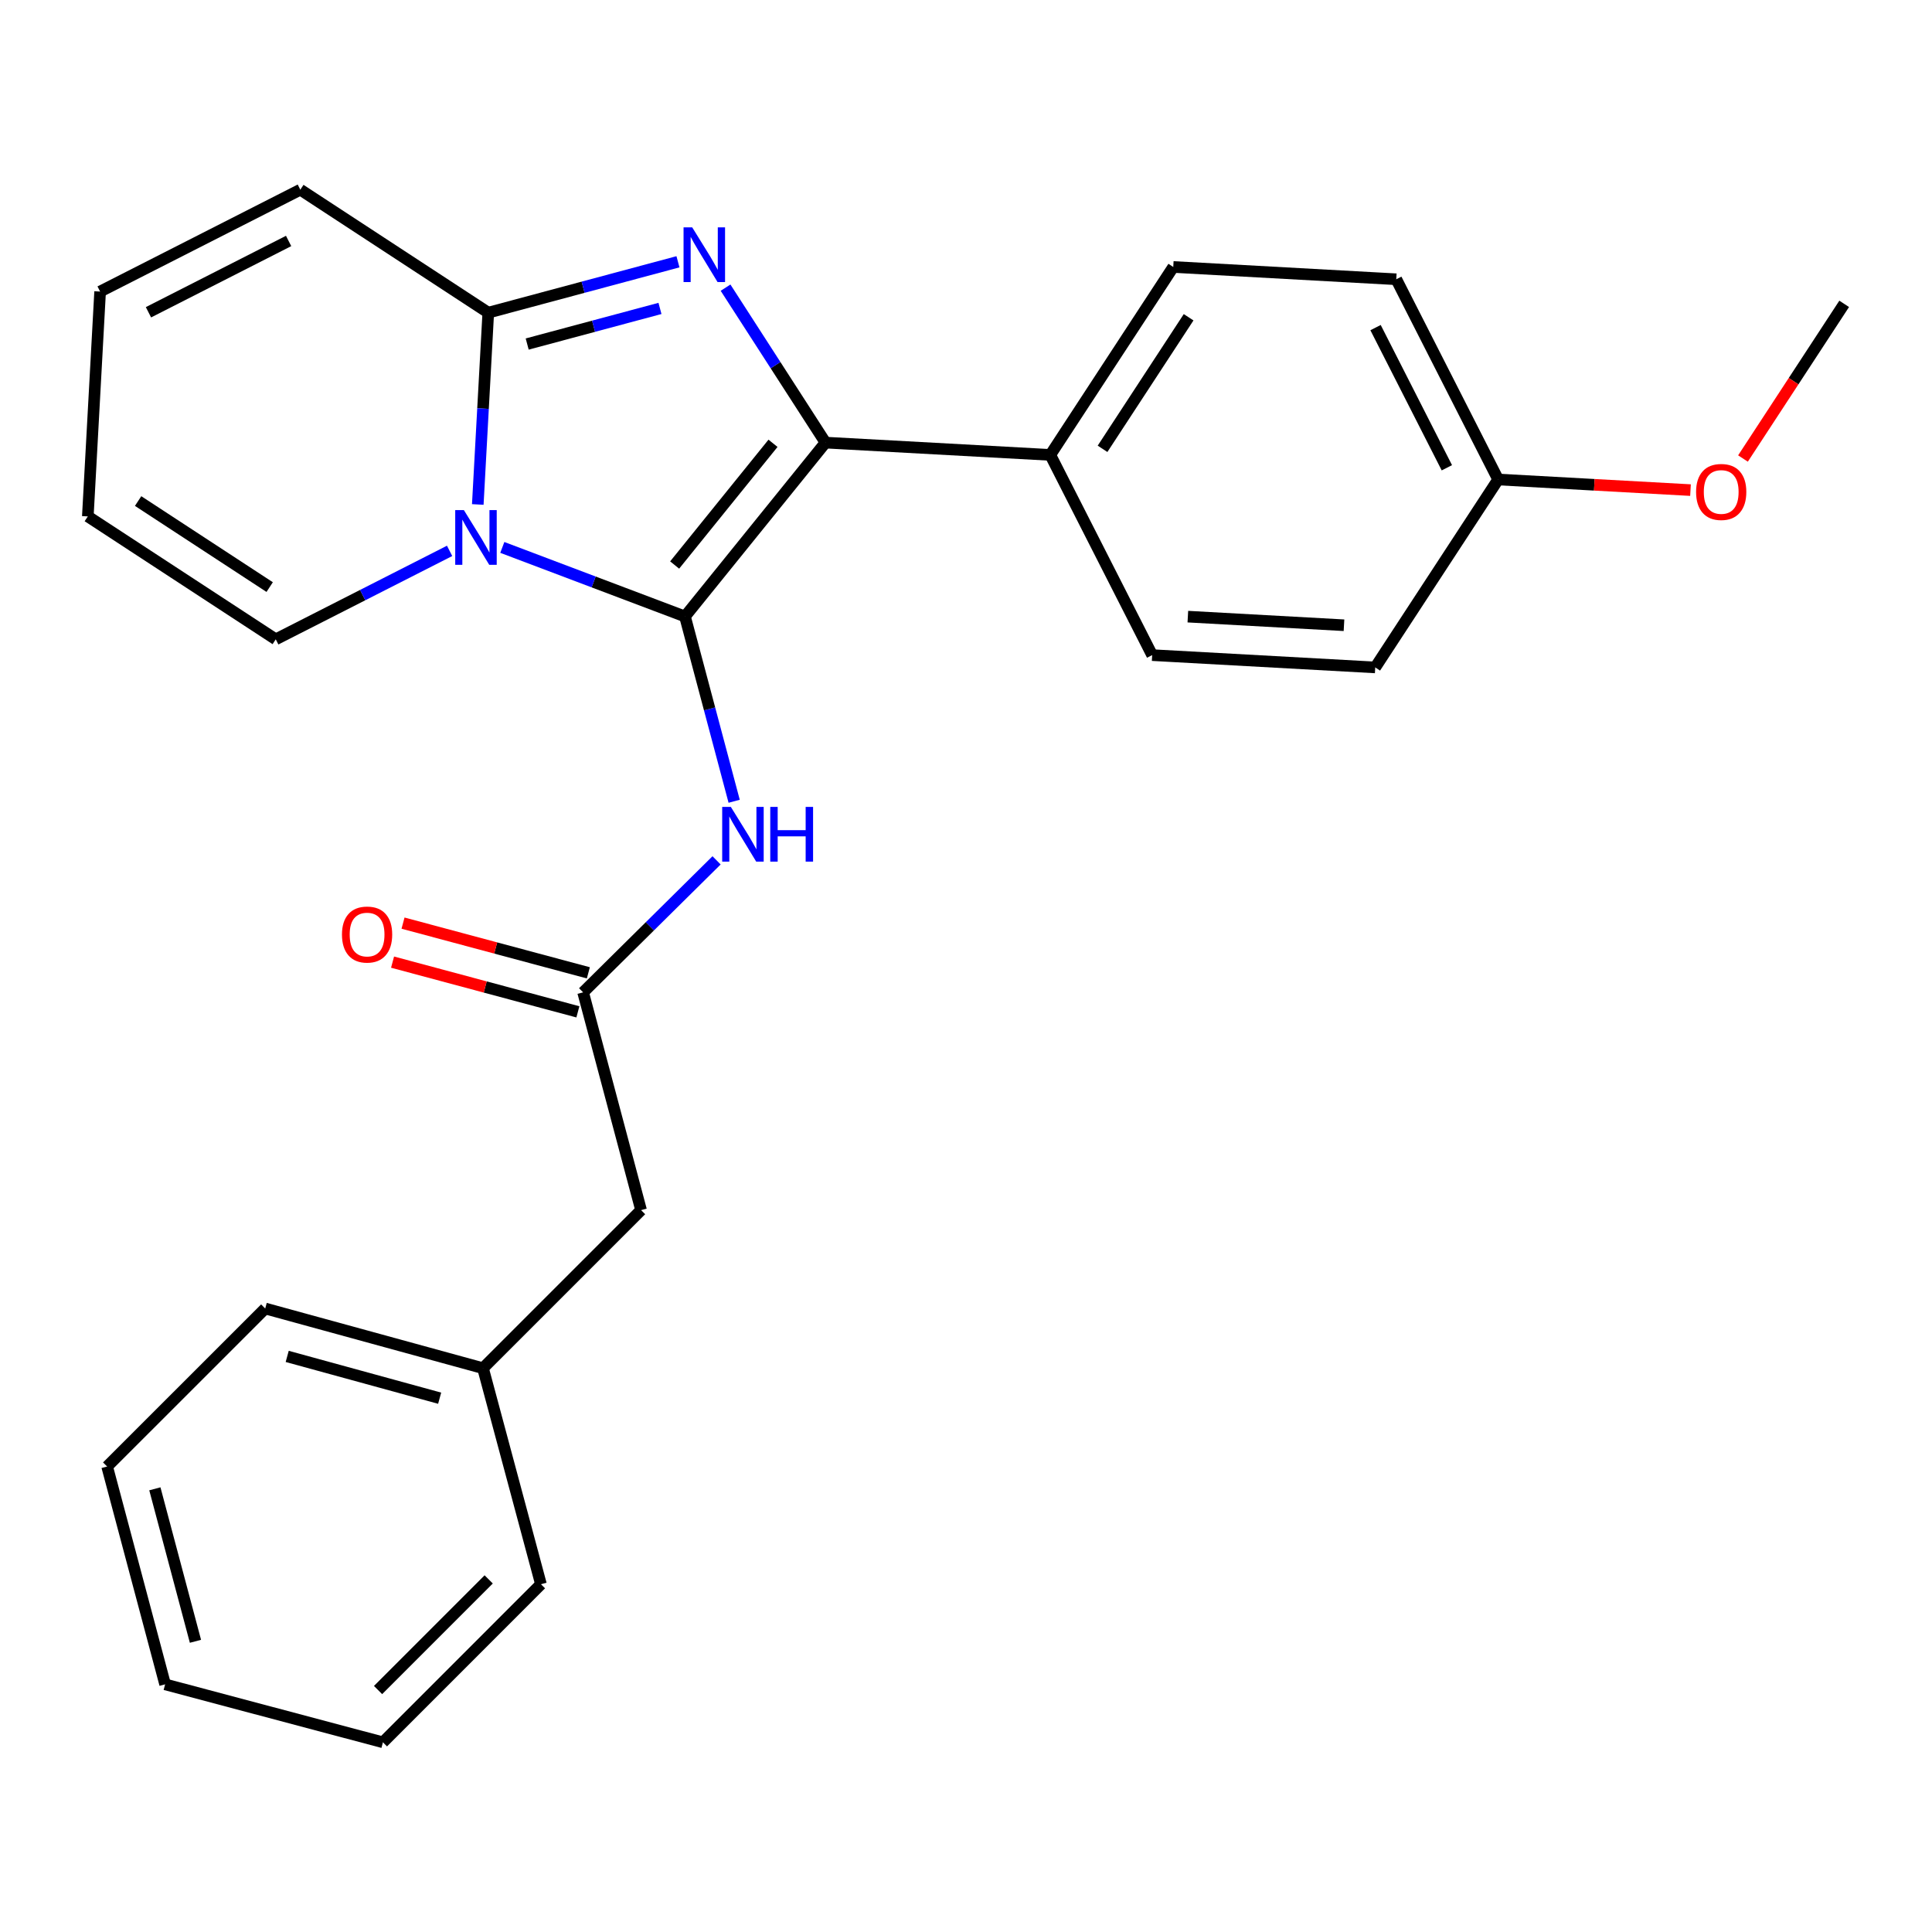 <?xml version='1.0' encoding='iso-8859-1'?>
<svg version='1.1' baseProfile='full'
              xmlns='http://www.w3.org/2000/svg'
                      xmlns:rdkit='http://www.rdkit.org/xml'
                      xmlns:xlink='http://www.w3.org/1999/xlink'
                  xml:space='preserve'
width='1000px' height='1000px' viewBox='0 0 1000 1000'>
<!-- END OF HEADER -->
<rect style='opacity:1.0;fill:#FFFFFF;stroke:none' width='1000' height='1000' x='0' y='0'> </rect>
<path class='bond-0' d='M 331.819,626.359 L 249.999,708.179' style='fill:none;fill-rule:evenodd;stroke:#000000;stroke-width:6px;stroke-linecap:butt;stroke-linejoin:miter;stroke-opacity:1' />
<path class='bond-1' d='M 331.819,626.359 L 301.82,513.635' style='fill:none;fill-rule:evenodd;stroke:#000000;stroke-width:6px;stroke-linecap:butt;stroke-linejoin:miter;stroke-opacity:1' />
<path class='bond-2' d='M 370.897,445.314 L 336.359,479.474' style='fill:none;fill-rule:evenodd;stroke:#0000FF;stroke-width:6px;stroke-linecap:butt;stroke-linejoin:miter;stroke-opacity:1' />
<path class='bond-2' d='M 336.359,479.474 L 301.82,513.635' style='fill:none;fill-rule:evenodd;stroke:#000000;stroke-width:6px;stroke-linecap:butt;stroke-linejoin:miter;stroke-opacity:1' />
<path class='bond-3' d='M 380.002,414.738 L 367.274,366.914' style='fill:none;fill-rule:evenodd;stroke:#0000FF;stroke-width:6px;stroke-linecap:butt;stroke-linejoin:miter;stroke-opacity:1' />
<path class='bond-3' d='M 367.274,366.914 L 354.547,319.09' style='fill:none;fill-rule:evenodd;stroke:#000000;stroke-width:6px;stroke-linecap:butt;stroke-linejoin:miter;stroke-opacity:1' />
<path class='bond-4' d='M 304.529,503.539 L 256.566,490.672' style='fill:none;fill-rule:evenodd;stroke:#000000;stroke-width:6px;stroke-linecap:butt;stroke-linejoin:miter;stroke-opacity:1' />
<path class='bond-4' d='M 256.566,490.672 L 208.604,477.805' style='fill:none;fill-rule:evenodd;stroke:#FF0000;stroke-width:6px;stroke-linecap:butt;stroke-linejoin:miter;stroke-opacity:1' />
<path class='bond-4' d='M 299.112,523.73 L 251.149,510.863' style='fill:none;fill-rule:evenodd;stroke:#000000;stroke-width:6px;stroke-linecap:butt;stroke-linejoin:miter;stroke-opacity:1' />
<path class='bond-4' d='M 251.149,510.863 L 203.187,497.996' style='fill:none;fill-rule:evenodd;stroke:#FF0000;stroke-width:6px;stroke-linecap:butt;stroke-linejoin:miter;stroke-opacity:1' />
<path class='bond-5' d='M 249.999,708.179 L 137.274,677.275' style='fill:none;fill-rule:evenodd;stroke:#000000;stroke-width:6px;stroke-linecap:butt;stroke-linejoin:miter;stroke-opacity:1' />
<path class='bond-5' d='M 227.563,723.705 L 148.655,702.072' style='fill:none;fill-rule:evenodd;stroke:#000000;stroke-width:6px;stroke-linecap:butt;stroke-linejoin:miter;stroke-opacity:1' />
<path class='bond-6' d='M 249.999,708.179 L 279.998,819.998' style='fill:none;fill-rule:evenodd;stroke:#000000;stroke-width:6px;stroke-linecap:butt;stroke-linejoin:miter;stroke-opacity:1' />
<path class='bond-7' d='M 155.45,98.182 L 51.819,150.909' style='fill:none;fill-rule:evenodd;stroke:#000000;stroke-width:6px;stroke-linecap:butt;stroke-linejoin:miter;stroke-opacity:1' />
<path class='bond-7' d='M 149.385,124.723 L 76.844,161.632' style='fill:none;fill-rule:evenodd;stroke:#000000;stroke-width:6px;stroke-linecap:butt;stroke-linejoin:miter;stroke-opacity:1' />
<path class='bond-8' d='M 155.45,98.182 L 252.728,161.838' style='fill:none;fill-rule:evenodd;stroke:#000000;stroke-width:6px;stroke-linecap:butt;stroke-linejoin:miter;stroke-opacity:1' />
<path class='bond-9' d='M 51.819,150.909 L 45.455,267.292' style='fill:none;fill-rule:evenodd;stroke:#000000;stroke-width:6px;stroke-linecap:butt;stroke-linejoin:miter;stroke-opacity:1' />
<path class='bond-10' d='M 45.455,267.292 L 142.733,330.913' style='fill:none;fill-rule:evenodd;stroke:#000000;stroke-width:6px;stroke-linecap:butt;stroke-linejoin:miter;stroke-opacity:1' />
<path class='bond-10' d='M 71.489,259.34 L 139.583,303.874' style='fill:none;fill-rule:evenodd;stroke:#000000;stroke-width:6px;stroke-linecap:butt;stroke-linejoin:miter;stroke-opacity:1' />
<path class='bond-11' d='M 142.733,330.913 L 187.725,308.021' style='fill:none;fill-rule:evenodd;stroke:#000000;stroke-width:6px;stroke-linecap:butt;stroke-linejoin:miter;stroke-opacity:1' />
<path class='bond-11' d='M 187.725,308.021 L 232.717,285.129' style='fill:none;fill-rule:evenodd;stroke:#0000FF;stroke-width:6px;stroke-linecap:butt;stroke-linejoin:miter;stroke-opacity:1' />
<path class='bond-12' d='M 252.728,161.838 L 301.82,148.667' style='fill:none;fill-rule:evenodd;stroke:#000000;stroke-width:6px;stroke-linecap:butt;stroke-linejoin:miter;stroke-opacity:1' />
<path class='bond-12' d='M 301.82,148.667 L 350.913,135.497' style='fill:none;fill-rule:evenodd;stroke:#0000FF;stroke-width:6px;stroke-linecap:butt;stroke-linejoin:miter;stroke-opacity:1' />
<path class='bond-12' d='M 272.873,178.078 L 307.237,168.858' style='fill:none;fill-rule:evenodd;stroke:#000000;stroke-width:6px;stroke-linecap:butt;stroke-linejoin:miter;stroke-opacity:1' />
<path class='bond-12' d='M 307.237,168.858 L 341.602,159.639' style='fill:none;fill-rule:evenodd;stroke:#0000FF;stroke-width:6px;stroke-linecap:butt;stroke-linejoin:miter;stroke-opacity:1' />
<path class='bond-13' d='M 252.728,161.838 L 250.013,211.475' style='fill:none;fill-rule:evenodd;stroke:#000000;stroke-width:6px;stroke-linecap:butt;stroke-linejoin:miter;stroke-opacity:1' />
<path class='bond-13' d='M 250.013,211.475 L 247.298,261.113' style='fill:none;fill-rule:evenodd;stroke:#0000FF;stroke-width:6px;stroke-linecap:butt;stroke-linejoin:miter;stroke-opacity:1' />
<path class='bond-14' d='M 354.547,319.09 L 307.271,301.215' style='fill:none;fill-rule:evenodd;stroke:#000000;stroke-width:6px;stroke-linecap:butt;stroke-linejoin:miter;stroke-opacity:1' />
<path class='bond-14' d='M 307.271,301.215 L 259.995,283.34' style='fill:none;fill-rule:evenodd;stroke:#0000FF;stroke-width:6px;stroke-linecap:butt;stroke-linejoin:miter;stroke-opacity:1' />
<path class='bond-15' d='M 354.547,319.09 L 427.274,229.094' style='fill:none;fill-rule:evenodd;stroke:#000000;stroke-width:6px;stroke-linecap:butt;stroke-linejoin:miter;stroke-opacity:1' />
<path class='bond-15' d='M 349.197,292.451 L 400.105,229.454' style='fill:none;fill-rule:evenodd;stroke:#000000;stroke-width:6px;stroke-linecap:butt;stroke-linejoin:miter;stroke-opacity:1' />
<path class='bond-16' d='M 427.274,229.094 L 401.41,188.993' style='fill:none;fill-rule:evenodd;stroke:#000000;stroke-width:6px;stroke-linecap:butt;stroke-linejoin:miter;stroke-opacity:1' />
<path class='bond-16' d='M 401.41,188.993 L 375.546,148.892' style='fill:none;fill-rule:evenodd;stroke:#0000FF;stroke-width:6px;stroke-linecap:butt;stroke-linejoin:miter;stroke-opacity:1' />
<path class='bond-17' d='M 427.274,229.094 L 543.633,235.458' style='fill:none;fill-rule:evenodd;stroke:#000000;stroke-width:6px;stroke-linecap:butt;stroke-linejoin:miter;stroke-opacity:1' />
<path class='bond-18' d='M 543.633,235.458 L 607.278,138.18' style='fill:none;fill-rule:evenodd;stroke:#000000;stroke-width:6px;stroke-linecap:butt;stroke-linejoin:miter;stroke-opacity:1' />
<path class='bond-18' d='M 570.674,232.312 L 615.225,164.217' style='fill:none;fill-rule:evenodd;stroke:#000000;stroke-width:6px;stroke-linecap:butt;stroke-linejoin:miter;stroke-opacity:1' />
<path class='bond-19' d='M 543.633,235.458 L 596.361,339.089' style='fill:none;fill-rule:evenodd;stroke:#000000;stroke-width:6px;stroke-linecap:butt;stroke-linejoin:miter;stroke-opacity:1' />
<path class='bond-20' d='M 607.278,138.18 L 722.708,144.544' style='fill:none;fill-rule:evenodd;stroke:#000000;stroke-width:6px;stroke-linecap:butt;stroke-linejoin:miter;stroke-opacity:1' />
<path class='bond-21' d='M 596.361,339.089 L 711.815,345.454' style='fill:none;fill-rule:evenodd;stroke:#000000;stroke-width:6px;stroke-linecap:butt;stroke-linejoin:miter;stroke-opacity:1' />
<path class='bond-21' d='M 614.829,319.17 L 695.647,323.626' style='fill:none;fill-rule:evenodd;stroke:#000000;stroke-width:6px;stroke-linecap:butt;stroke-linejoin:miter;stroke-opacity:1' />
<path class='bond-22' d='M 711.815,345.454 L 775.436,248.187' style='fill:none;fill-rule:evenodd;stroke:#000000;stroke-width:6px;stroke-linecap:butt;stroke-linejoin:miter;stroke-opacity:1' />
<path class='bond-23' d='M 775.436,248.187 L 722.708,144.544' style='fill:none;fill-rule:evenodd;stroke:#000000;stroke-width:6px;stroke-linecap:butt;stroke-linejoin:miter;stroke-opacity:1' />
<path class='bond-23' d='M 748.894,242.12 L 711.985,169.57' style='fill:none;fill-rule:evenodd;stroke:#000000;stroke-width:6px;stroke-linecap:butt;stroke-linejoin:miter;stroke-opacity:1' />
<path class='bond-24' d='M 775.436,248.187 L 825.217,250.931' style='fill:none;fill-rule:evenodd;stroke:#000000;stroke-width:6px;stroke-linecap:butt;stroke-linejoin:miter;stroke-opacity:1' />
<path class='bond-24' d='M 825.217,250.931 L 874.999,253.676' style='fill:none;fill-rule:evenodd;stroke:#FF0000;stroke-width:6px;stroke-linecap:butt;stroke-linejoin:miter;stroke-opacity:1' />
<path class='bond-25' d='M 954.545,157.273 L 928.354,197.299' style='fill:none;fill-rule:evenodd;stroke:#000000;stroke-width:6px;stroke-linecap:butt;stroke-linejoin:miter;stroke-opacity:1' />
<path class='bond-25' d='M 928.354,197.299 L 902.162,237.325' style='fill:none;fill-rule:evenodd;stroke:#FF0000;stroke-width:6px;stroke-linecap:butt;stroke-linejoin:miter;stroke-opacity:1' />
<path class='bond-26' d='M 137.274,677.275 L 55.454,759.072' style='fill:none;fill-rule:evenodd;stroke:#000000;stroke-width:6px;stroke-linecap:butt;stroke-linejoin:miter;stroke-opacity:1' />
<path class='bond-27' d='M 55.454,759.072 L 85.465,871.82' style='fill:none;fill-rule:evenodd;stroke:#000000;stroke-width:6px;stroke-linecap:butt;stroke-linejoin:miter;stroke-opacity:1' />
<path class='bond-27' d='M 80.157,770.607 L 101.165,849.53' style='fill:none;fill-rule:evenodd;stroke:#000000;stroke-width:6px;stroke-linecap:butt;stroke-linejoin:miter;stroke-opacity:1' />
<path class='bond-28' d='M 85.465,871.82 L 198.201,901.818' style='fill:none;fill-rule:evenodd;stroke:#000000;stroke-width:6px;stroke-linecap:butt;stroke-linejoin:miter;stroke-opacity:1' />
<path class='bond-29' d='M 198.201,901.818 L 279.998,819.998' style='fill:none;fill-rule:evenodd;stroke:#000000;stroke-width:6px;stroke-linecap:butt;stroke-linejoin:miter;stroke-opacity:1' />
<path class='bond-29' d='M 195.686,874.765 L 252.944,817.491' style='fill:none;fill-rule:evenodd;stroke:#000000;stroke-width:6px;stroke-linecap:butt;stroke-linejoin:miter;stroke-opacity:1' />
<path  class='atom-1' d='M 378.286 417.655
L 387.566 432.655
Q 388.486 434.135, 389.966 436.815
Q 391.446 439.495, 391.526 439.655
L 391.526 417.655
L 395.286 417.655
L 395.286 445.975
L 391.406 445.975
L 381.446 429.575
Q 380.286 427.655, 379.046 425.455
Q 377.846 423.255, 377.486 422.575
L 377.486 445.975
L 373.806 445.975
L 373.806 417.655
L 378.286 417.655
' fill='#0000FF'/>
<path  class='atom-1' d='M 398.686 417.655
L 402.526 417.655
L 402.526 429.695
L 417.006 429.695
L 417.006 417.655
L 420.846 417.655
L 420.846 445.975
L 417.006 445.975
L 417.006 432.895
L 402.526 432.895
L 402.526 445.975
L 398.686 445.975
L 398.686 417.655
' fill='#0000FF'/>
<path  class='atom-3' d='M 177.001 483.716
Q 177.001 476.916, 180.361 473.116
Q 183.721 469.316, 190.001 469.316
Q 196.281 469.316, 199.641 473.116
Q 203.001 476.916, 203.001 483.716
Q 203.001 490.596, 199.601 494.516
Q 196.201 498.396, 190.001 498.396
Q 183.761 498.396, 180.361 494.516
Q 177.001 490.636, 177.001 483.716
M 190.001 495.196
Q 194.321 495.196, 196.641 492.316
Q 199.001 489.396, 199.001 483.716
Q 199.001 478.156, 196.641 475.356
Q 194.321 472.516, 190.001 472.516
Q 185.681 472.516, 183.321 475.316
Q 181.001 478.116, 181.001 483.716
Q 181.001 489.436, 183.321 492.316
Q 185.681 495.196, 190.001 495.196
' fill='#FF0000'/>
<path  class='atom-12' d='M 240.104 264.026
L 249.384 279.026
Q 250.304 280.506, 251.784 283.186
Q 253.264 285.866, 253.344 286.026
L 253.344 264.026
L 257.104 264.026
L 257.104 292.346
L 253.224 292.346
L 243.264 275.946
Q 242.104 274.026, 240.864 271.826
Q 239.664 269.626, 239.304 268.946
L 239.304 292.346
L 235.624 292.346
L 235.624 264.026
L 240.104 264.026
' fill='#0000FF'/>
<path  class='atom-13' d='M 358.287 117.679
L 367.567 132.679
Q 368.487 134.159, 369.967 136.839
Q 371.447 139.519, 371.527 139.679
L 371.527 117.679
L 375.287 117.679
L 375.287 145.999
L 371.407 145.999
L 361.447 129.599
Q 360.287 127.679, 359.047 125.479
Q 357.847 123.279, 357.487 122.599
L 357.487 145.999
L 353.807 145.999
L 353.807 117.679
L 358.287 117.679
' fill='#0000FF'/>
<path  class='atom-21' d='M 877.89 254.631
Q 877.89 247.831, 881.25 244.031
Q 884.61 240.231, 890.89 240.231
Q 897.17 240.231, 900.53 244.031
Q 903.89 247.831, 903.89 254.631
Q 903.89 261.511, 900.49 265.431
Q 897.09 269.311, 890.89 269.311
Q 884.65 269.311, 881.25 265.431
Q 877.89 261.551, 877.89 254.631
M 890.89 266.111
Q 895.21 266.111, 897.53 263.231
Q 899.89 260.311, 899.89 254.631
Q 899.89 249.071, 897.53 246.271
Q 895.21 243.431, 890.89 243.431
Q 886.57 243.431, 884.21 246.231
Q 881.89 249.031, 881.89 254.631
Q 881.89 260.351, 884.21 263.231
Q 886.57 266.111, 890.89 266.111
' fill='#FF0000'/>
</svg>
